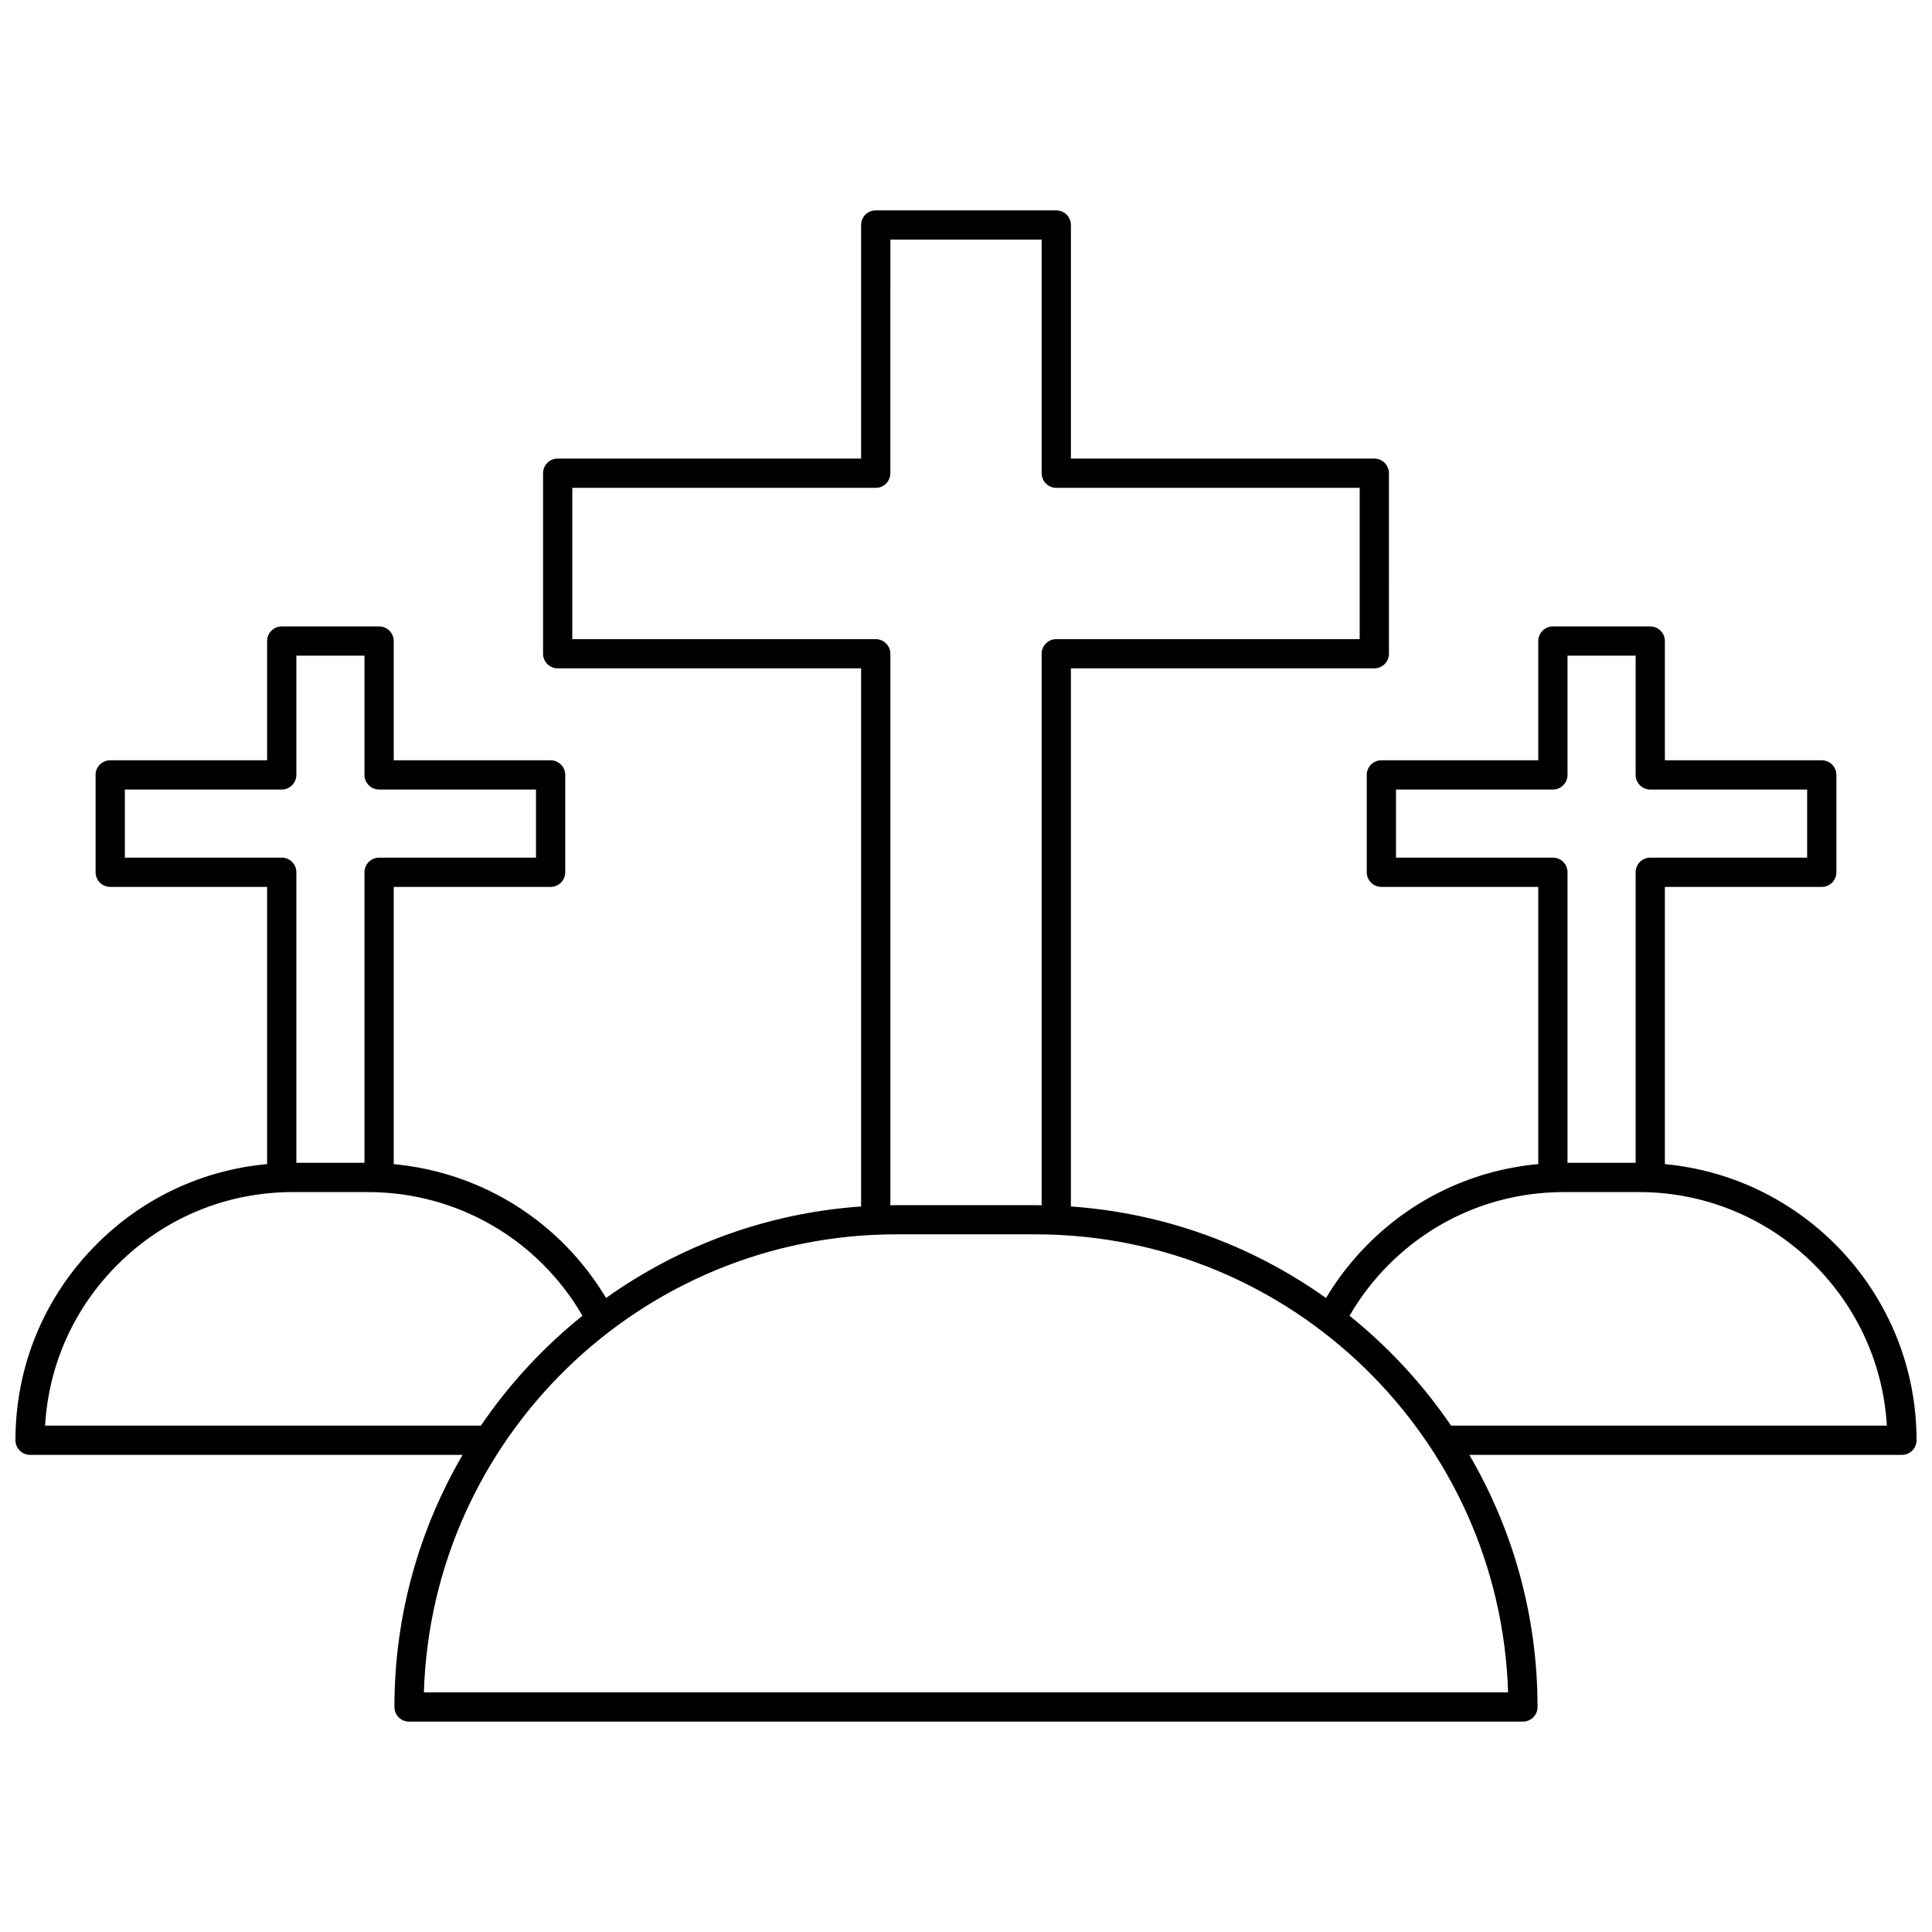 <?xml version="1.0" encoding="UTF-8"?>
<!-- Uploaded to: ICON Repo, www.svgrepo.com, Generator: ICON Repo Mixer Tools -->
<svg width="800px" height="800px" version="1.1" viewBox="144 144 512 512" xmlns="http://www.w3.org/2000/svg">
 <defs>
  <clipPath id="a">
   <path d="m148.09 199h503.81v402h-503.81z"/>
  </clipPath>
 </defs>
 <g clip-path="url(#a)">
  <path d="m585.21 452.51v-73.473h41.578c2.141 0 3.875-1.734 3.875-3.875v-25.801c0-2.141-1.734-3.875-3.875-3.875h-41.578v-31.598c0-2.141-1.734-3.875-3.875-3.875h-25.801c-2.141 0-3.875 1.734-3.875 3.875v31.598h-41.578c-2.141 0-3.875 1.734-3.875 3.875v25.801c0 2.141 1.734 3.875 3.875 3.875h41.578v73.461c-17.074 1.559-32.91 8.949-45.152 21.23-4.309 4.305-8.008 9.102-11.098 14.258-19.355-13.781-42.531-22.504-67.609-24.254v-142.61h80.406c2.141 0 3.875-1.734 3.875-3.875l0.004-47.848c0-2.141-1.734-3.875-3.875-3.875h-80.41v-61.898c0-2.141-1.734-3.875-3.875-3.875h-47.848c-2.141 0-3.875 1.734-3.875 3.875v61.902l-80.41-0.004c-2.141 0-3.875 1.734-3.875 3.875v47.844c0 2.141 1.734 3.875 3.875 3.875h80.41v142.61c-25.074 1.746-48.246 10.469-67.598 24.246-12.086-20.234-32.922-33.309-56.262-35.461v-73.477h41.578c2.141 0 3.875-1.734 3.875-3.875v-25.801c0-2.141-1.734-3.875-3.875-3.875h-41.578v-31.598c0-2.141-1.734-3.875-3.875-3.875h-25.805c-2.141 0-3.875 1.734-3.875 3.875v31.598h-41.578c-2.141 0-3.875 1.734-3.875 3.875v25.801c0 2.141 1.734 3.875 3.875 3.875h41.578v73.461c-17.09 1.562-32.934 8.949-45.172 21.23-13.879 13.875-21.52 32.328-21.52 51.953 0 2.141 1.734 3.875 3.875 3.875h114.63c-11.469 19.648-18.074 42.469-18.074 66.812 0 2.141 1.734 3.875 3.875 3.875h295.19c2.141 0 3.875-1.734 3.875-3.875 0-24.344-6.606-47.164-18.074-66.812h114.64c2.141 0 3.875-1.734 3.875-3.875 0-38.234-29.348-69.715-66.695-73.172zm-71.254-81.227v-18.051h41.578c2.141 0 3.875-1.734 3.875-3.875v-31.598h18.051v31.598c0 2.141 1.734 3.875 3.875 3.875h41.578v18.051h-41.578c-2.141 0-3.875 1.734-3.875 3.875v77.004h-18.051v-77.004c0-2.141-1.734-3.875-3.875-3.875zm-137.88-57.906h-80.41v-40.094h80.41c2.141 0 3.875-1.734 3.875-3.875l0.004-61.902h40.094v61.902c0 2.141 1.734 3.875 3.875 3.875h80.406v40.094h-80.406c-2.141 0-3.875 1.734-3.875 3.875v146.16c-0.527-0.008-1.051-0.039-1.582-0.039h-36.934c-0.527 0-1.051 0.035-1.578 0.039v-146.16c0-2.141-1.734-3.875-3.879-3.875zm-198.99 57.906v-18.051h41.578c2.141 0 3.875-1.734 3.875-3.875v-31.598h18.051v31.598c0 2.141 1.734 3.875 3.875 3.875h41.578v18.051h-41.578c-2.141 0-3.875 1.734-3.875 3.875v77.004h-18.051v-77.004c0-2.141-1.734-3.875-3.875-3.875zm-21.133 150.52c0.93-16.102 7.644-31.105 19.145-42.605 12.398-12.438 28.914-19.285 46.512-19.285h19.918c23.586 0 45.066 12.492 56.832 32.77-10.344 8.312-19.434 18.121-26.91 29.121zm100.38 70.688c2.055-67.277 57.426-121.38 125.19-121.38h36.934c67.766 0 123.14 54.102 125.2 121.38zm272.21-70.688c-7.473-10.996-16.562-20.801-26.902-29.113 2.844-4.891 6.289-9.43 10.348-13.492 12.398-12.438 28.902-19.285 46.477-19.285h19.918c34.961 0 63.641 27.422 65.656 61.891z"/>
 </g>
</svg>